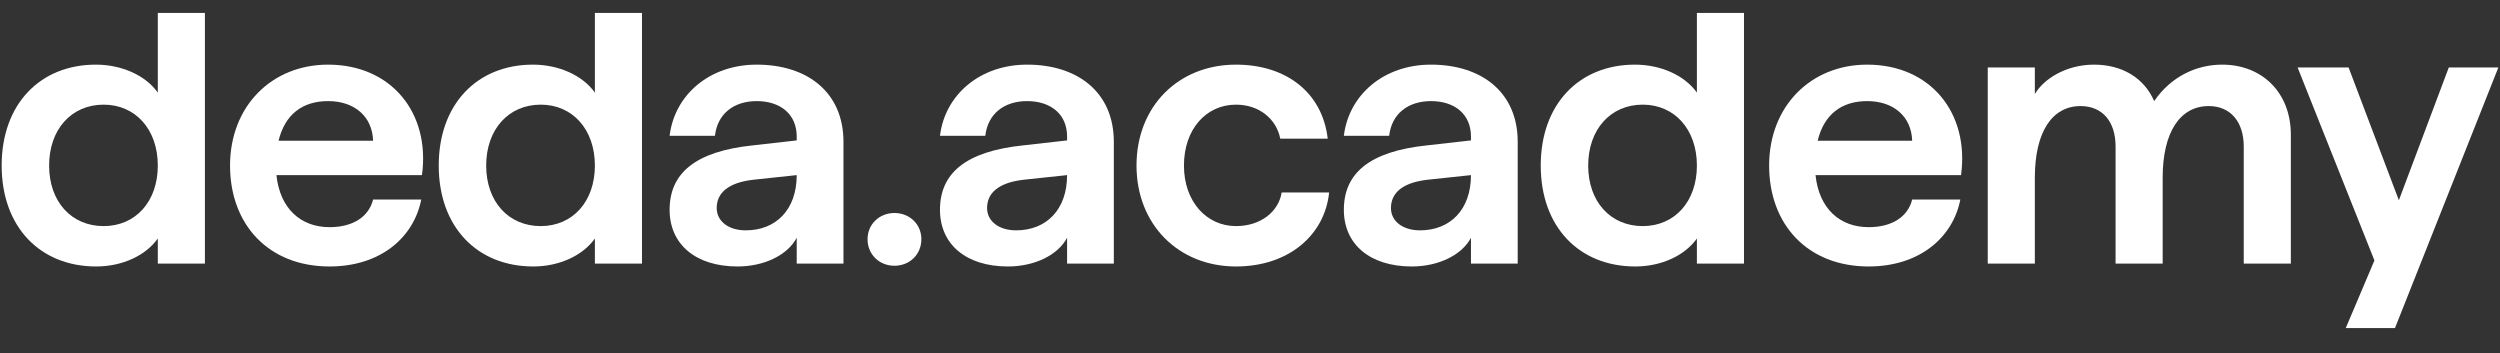 <svg width="269" height="38" viewBox="0 0 269 38" fill="none" xmlns="http://www.w3.org/2000/svg">
<rect x="0" y="0" width="269" height="38" fill="#333333" stroke="none"/>
<g clip-path="url(#clip0_1135_1262)">
<path d="M96.244 28.595C94.606 28.595 93.349 27.376 93.349 25.738C93.349 24.138 94.606 22.919 96.244 22.919C97.882 22.919 99.14 24.138 99.14 25.738C99.14 27.376 97.882 28.595 96.244 28.595Z" fill="white"/>
<path d="M79.365 28.672C74.831 28.672 72.05 26.271 72.05 22.576C72.05 18.651 74.793 16.289 81.003 15.642L85.727 15.108V14.689C85.727 12.289 83.975 10.879 81.422 10.879C78.946 10.879 77.193 12.251 76.927 14.613H72.05C72.583 10.194 76.355 6.955 81.422 6.955C86.87 6.955 90.757 9.927 90.757 15.261V28.367H85.727V25.585C84.737 27.452 82.222 28.672 79.365 28.672ZM77.117 22.385C77.117 23.795 78.374 24.785 80.241 24.785C83.48 24.785 85.727 22.576 85.727 18.842L81.079 19.337C78.374 19.642 77.117 20.747 77.117 22.385Z" fill="white"/>
<path d="M57.38 28.672C51.361 28.672 47.208 24.442 47.208 17.813C47.208 11.184 51.361 6.955 57.342 6.955C60.162 6.955 62.714 8.136 64.01 9.965V1.393H69.077V28.367H64.01V25.662C62.714 27.491 60.2 28.672 57.38 28.672ZM52.313 17.813C52.313 21.699 54.714 24.328 58.181 24.328C61.609 24.328 64.01 21.699 64.01 17.813C64.01 13.927 61.609 11.26 58.181 11.26C54.714 11.26 52.313 13.927 52.313 17.813Z" fill="white"/>
<path d="M35.459 28.672C28.906 28.672 24.753 24.176 24.753 17.813C24.753 11.451 29.21 6.955 35.306 6.955C42.126 6.955 46.317 12.175 45.403 18.842H29.744C30.125 22.461 32.373 24.443 35.459 24.443C38.011 24.443 39.688 23.3 40.145 21.471H45.326C44.526 25.547 40.945 28.672 35.459 28.672ZM29.973 15.146H40.145C40.069 12.556 38.164 10.879 35.306 10.879C32.525 10.879 30.658 12.327 29.973 15.146Z" fill="white"/>
<path d="M10.351 28.672C4.332 28.672 0.179 24.442 0.179 17.813C0.179 11.184 4.332 6.955 10.313 6.955C13.132 6.955 15.685 8.136 16.98 9.965V1.393H22.048V28.367H16.98V25.662C15.685 27.491 13.171 28.672 10.351 28.672ZM5.284 17.813C5.284 21.699 7.684 24.328 11.151 24.328C14.58 24.328 16.98 21.699 16.98 17.813C16.98 13.927 14.58 11.26 11.151 11.26C7.684 11.26 5.284 13.927 5.284 17.813Z" fill="white"/>
<path d="M252.403 35.301L255.489 28.024L247.222 7.26H252.708L258.118 21.547L263.49 7.26H268.824L257.699 35.301H252.403Z" fill="white"/>
<path d="M239.103 6.955C243.409 6.955 246.495 9.965 246.495 14.499V28.367H241.427V15.756C241.427 13.127 240.018 11.413 237.656 11.413C234.57 11.413 232.703 14.232 232.703 19.109V28.367H227.636V15.756C227.636 13.127 226.264 11.413 223.864 11.413C220.816 11.413 218.949 14.194 218.949 19.109V28.367H213.882V7.26H218.949V10.117C219.94 8.441 222.378 6.955 225.312 6.955C228.36 6.955 230.722 8.403 231.788 10.879C233.617 8.212 236.36 6.955 239.103 6.955Z" fill="white"/>
<path d="M201.064 28.672C194.511 28.672 190.358 24.176 190.358 17.813C190.358 11.451 194.816 6.955 200.912 6.955C207.732 6.955 211.922 12.175 211.008 18.842H195.349C195.73 22.461 197.978 24.443 201.064 24.443C203.617 24.443 205.293 23.3 205.75 21.471H210.932C210.132 25.547 206.551 28.672 201.064 28.672ZM195.578 15.146H205.75C205.674 12.556 203.769 10.879 200.912 10.879C198.131 10.879 196.264 12.327 195.578 15.146Z" fill="white"/>
<path d="M175.957 28.672C169.937 28.672 165.784 24.442 165.784 17.813C165.784 11.184 169.937 6.955 175.919 6.955C178.738 6.955 181.291 8.136 182.586 9.965V1.393H187.653V28.367H182.586V25.662C181.291 27.491 178.776 28.672 175.957 28.672ZM170.889 17.813C170.889 21.699 173.29 24.328 176.757 24.328C180.186 24.328 182.586 21.699 182.586 17.813C182.586 13.927 180.186 11.26 176.757 11.26C173.29 11.26 170.889 13.927 170.889 17.813Z" fill="white"/>
<path d="M151.914 28.672C147.38 28.672 144.599 26.271 144.599 22.576C144.599 18.651 147.342 16.289 153.552 15.642L158.276 15.108V14.689C158.276 12.289 156.524 10.879 153.971 10.879C151.495 10.879 149.742 12.251 149.475 14.613H144.599C145.132 10.194 148.904 6.955 153.971 6.955C159.419 6.955 163.305 9.927 163.305 15.261V28.367H158.276V25.585C157.286 27.452 154.771 28.672 151.914 28.672ZM149.666 22.385C149.666 23.795 150.923 24.785 152.79 24.785C156.028 24.785 158.276 22.576 158.276 18.842L153.628 19.337C150.923 19.642 149.666 20.747 149.666 22.385Z" fill="white"/>
<path d="M132.994 28.672C126.784 28.672 122.288 24.138 122.288 17.813C122.288 11.451 126.784 6.955 132.994 6.955C138.404 6.955 142.29 9.965 142.862 14.918H137.756C137.337 12.784 135.47 11.26 132.994 11.26C129.794 11.26 127.393 13.889 127.393 17.813C127.393 21.699 129.832 24.328 132.994 24.328C135.623 24.328 137.566 22.804 137.909 20.709H143.014C142.557 25.243 138.709 28.672 132.994 28.672Z" fill="white"/>
<path d="M108.457 28.672C103.923 28.672 101.142 26.271 101.142 22.576C101.142 18.651 103.885 16.289 110.095 15.642L114.819 15.108V14.689C114.819 12.289 113.067 10.879 110.514 10.879C108.038 10.879 106.285 12.251 106.018 14.613H101.142C101.675 10.194 105.447 6.955 110.514 6.955C115.962 6.955 119.848 9.927 119.848 15.261V28.367H114.819V25.585C113.829 27.452 111.314 28.672 108.457 28.672ZM106.209 22.385C106.209 23.795 107.466 24.785 109.333 24.785C112.571 24.785 114.819 22.576 114.819 18.842L110.171 19.337C107.466 19.642 106.209 20.747 106.209 22.385Z" fill="white"/>
</g>
<defs>
<clipPath id="clip0_1135_1262">
<rect width="268.647" height="37.138" fill="white" transform="translate(0.177)"/>
</clipPath>
</defs>
</svg>
